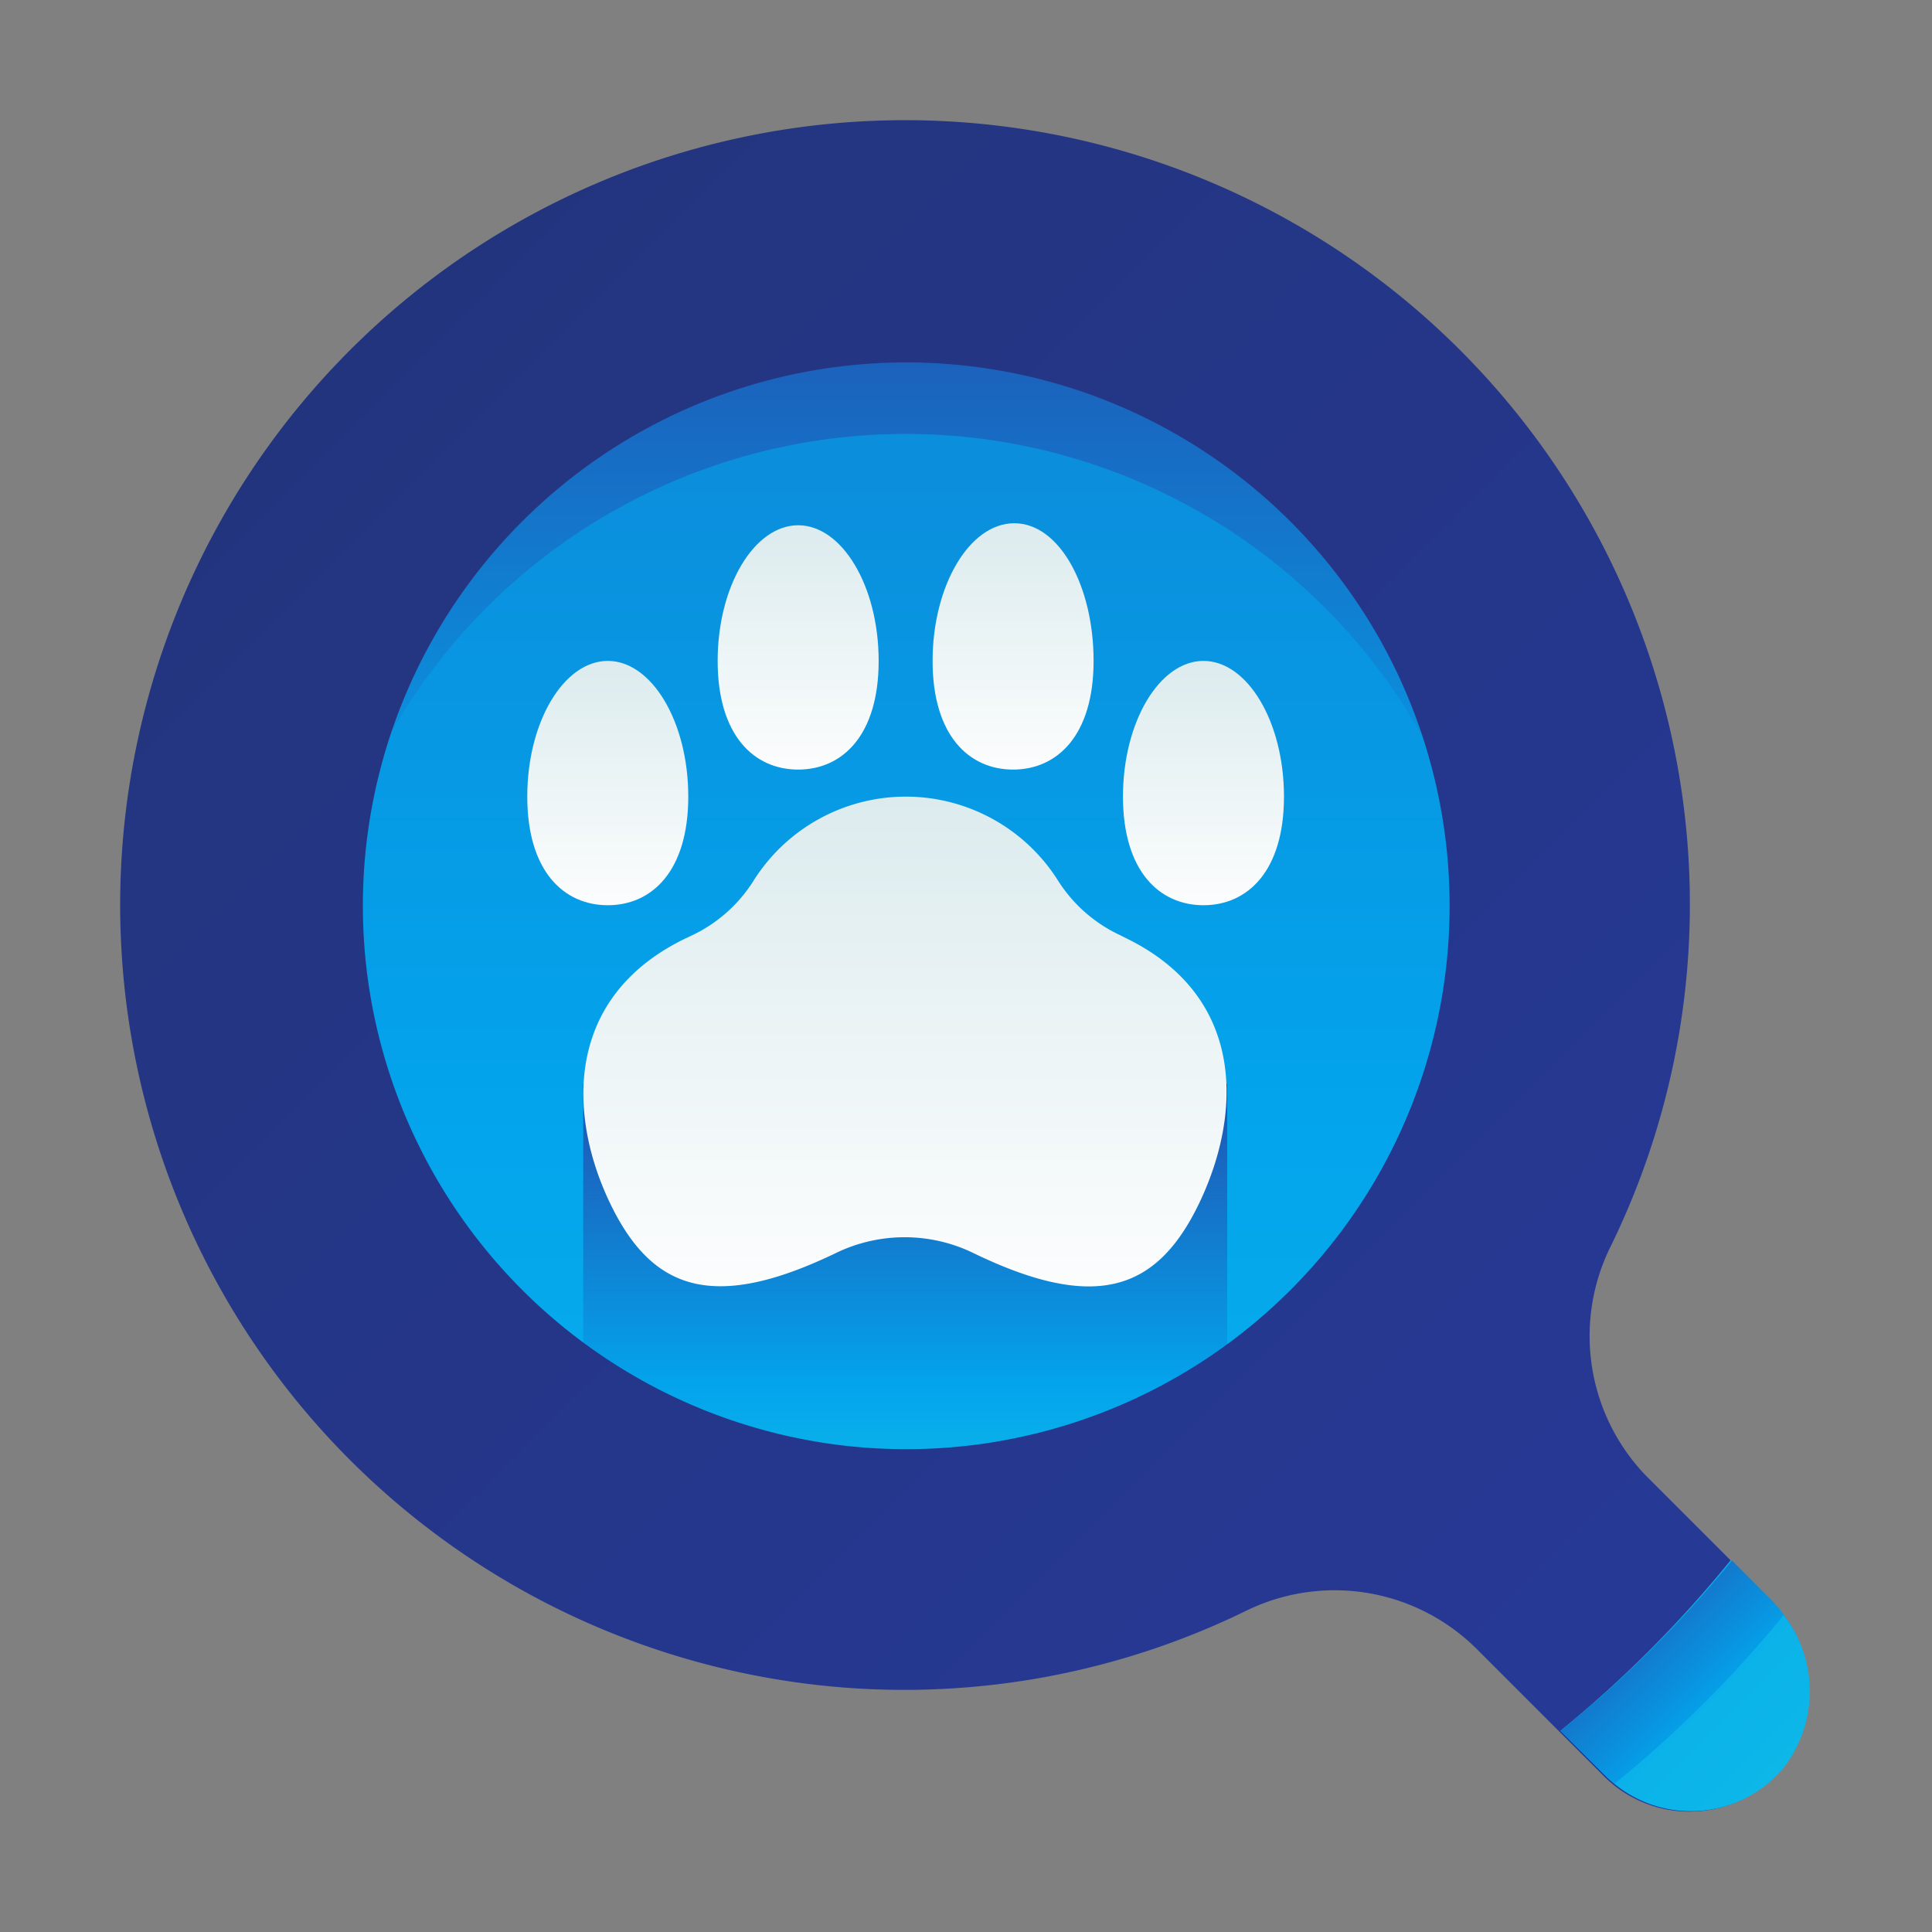 <svg xmlns="http://www.w3.org/2000/svg" xmlns:xlink="http://www.w3.org/1999/xlink" viewBox="0 0 48 48"><rect x="0" y="0" width="48" height="48" fill="#808080" stroke="none"/><defs><style>.cls-1{fill:url(#linear-gradient);}.cls-2{fill:url(#linear-gradient-2);}.cls-3{fill:url(#linear-gradient-3);}.cls-4{fill:url(#linear-gradient-4);}.cls-5{fill:url(#linear-gradient-5);}.cls-6{fill:url(#linear-gradient-6);}.cls-7{fill:url(#linear-gradient-7);}.cls-8{fill:url(#linear-gradient-8);}.cls-9{fill:url(#linear-gradient-9);}.cls-10{fill:url(#linear-gradient-10);}.cls-11{fill:url(#linear-gradient-11);}</style><linearGradient id="linear-gradient" x1="22.5" y1="43" x2="22.5" y2="3.52" gradientUnits="userSpaceOnUse"><stop offset="0" stop-color="#27e9de"/><stop offset="0.52" stop-color="#03a4ec"/><stop offset="1" stop-color="#2547a8"/></linearGradient><linearGradient id="linear-gradient-2" y1="102.16" x2="22.5" y2="-41.56" xlink:href="#linear-gradient"/><linearGradient id="linear-gradient-3" y1="43.62" x2="22.5" y2="25.91" xlink:href="#linear-gradient"/><linearGradient id="linear-gradient-4" x1="22.5" y1="33.24" x2="22.5" y2="-4.6" gradientUnits="userSpaceOnUse"><stop offset="0" stop-color="#fff"/><stop offset="0.52" stop-color="#cce2e6"/><stop offset="1" stop-color="#8fa1bb"/></linearGradient><linearGradient id="linear-gradient-5" x1="19.8" y1="19.77" x2="19.8" y2="0.85" xlink:href="#linear-gradient-4"/><linearGradient id="linear-gradient-6" x1="15.07" y1="23.14" x2="15.07" y2="4.23" xlink:href="#linear-gradient-4"/><linearGradient id="linear-gradient-7" x1="251.8" y1="19.77" x2="251.8" y2="0.85" gradientTransform="matrix(-1, 0, 0, 1, 277, 0)" xlink:href="#linear-gradient-4"/><linearGradient id="linear-gradient-8" x1="247.07" y1="23.14" x2="247.07" y2="4.23" gradientTransform="matrix(-1, 0, 0, 1, 277, 0)" xlink:href="#linear-gradient-4"/><linearGradient id="linear-gradient-9" x1="49.14" y1="49.13" x2="-89.18" y2="-89.19" gradientUnits="userSpaceOnUse"><stop offset="0" stop-color="#273a9b"/><stop offset="0.56" stop-color="#202f65"/><stop offset="1" stop-color="#021e2f"/></linearGradient><linearGradient id="linear-gradient-10" x1="63.14" y1="63.13" x2="12.65" y2="12.64" xlink:href="#linear-gradient"/><linearGradient id="linear-gradient-11" x1="46.31" y1="46.3" x2="39.03" y2="39.02" xlink:href="#linear-gradient"/></defs><title>search, missing, find, pet, animal</title><g id="ART"><circle class="cls-1" cx="22.5" cy="22.5" r="14.72"/><circle class="cls-2" cx="22.5" cy="25.5" r="14.72"/><path class="cls-3" d="M14.49,34.84a14.67,14.67,0,0,0,16,0V26.93h-16Z"/><path class="cls-4" d="M28,23.32l-.18-.09A3.65,3.65,0,0,1,26.3,21.9a4.47,4.47,0,0,0-7.59,0,3.65,3.65,0,0,1-1.52,1.34l-.19.09C14,24.8,14.12,27.74,15.16,29.9s2.56,2.7,5.61,1.23h0a3.91,3.91,0,0,1,3.41,0h0c3.05,1.48,4.57.93,5.61-1.23S31,24.8,28,23.32Z"/><path class="cls-5" d="M21.83,16.42c0,1.86-.91,2.7-2,2.7s-2-.84-2-2.7.91-3.37,2-3.37S21.83,14.56,21.83,16.42Z"/><path class="cls-6" d="M17.1,19.79c0,1.86-.91,2.7-2,2.7s-2-.84-2-2.7.91-3.37,2-3.37S17.1,17.93,17.1,19.79Z"/><path class="cls-7" d="M23.17,16.42c0,1.86.91,2.7,2,2.7s2-.84,2-2.7S26.32,13,25.2,13,23.17,14.56,23.17,16.42Z"/><path class="cls-8" d="M27.9,19.79c0,1.86.91,2.7,2,2.7s2-.84,2-2.7-.91-3.37-2-3.37S27.9,17.93,27.9,19.79Z"/><path class="cls-9" d="M44,39.77l-3-3A5,5,0,0,1,40,31a19.34,19.34,0,0,0,1.8-11.2,19.5,19.5,0,1,0-22,22A19.34,19.34,0,0,0,31,40a5,5,0,0,1,5.72,1l3.13,3.13a3,3,0,0,0,4.4-.17A3.11,3.11,0,0,0,44,39.77ZM9.13,24.26A13.5,13.5,0,1,1,20.76,35.89,13.52,13.52,0,0,1,9.13,24.26Z"/><path class="cls-10" d="M43,38.76A29.1,29.1,0,0,1,38.77,43l1.12,1.12a3,3,0,0,0,4.4-.17A3.11,3.11,0,0,0,44,39.77Z"/><path class="cls-11" d="M44.32,40.12a3.22,3.22,0,0,0-.29-.35l-1-1A29.1,29.1,0,0,1,38.77,43l1.12,1.12a2.94,2.94,0,0,0,.23.19A29.1,29.1,0,0,0,44.32,40.12Z"/></g></svg>